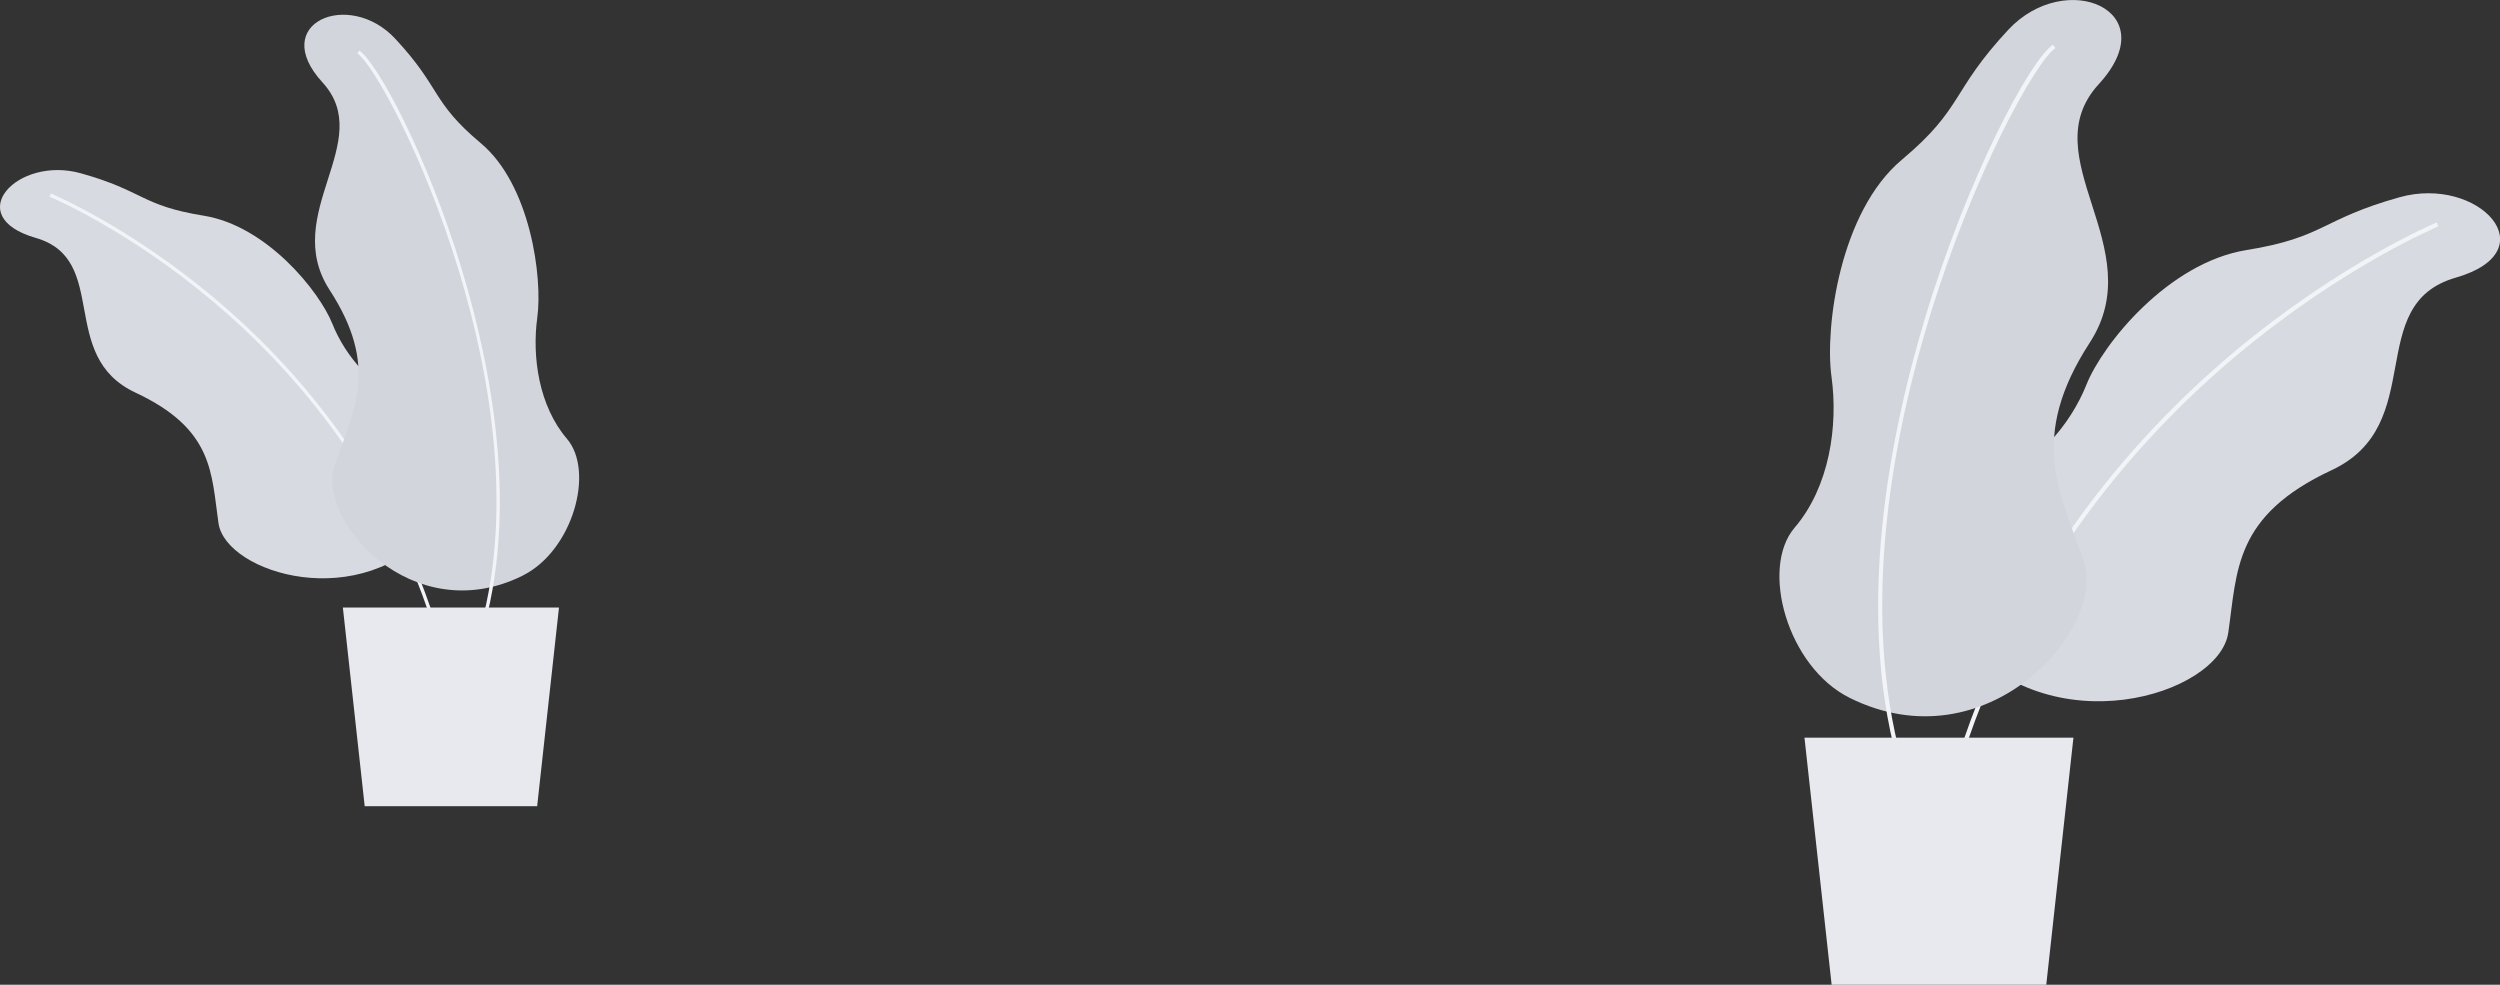 <svg xmlns="http://www.w3.org/2000/svg" id="Layer_2" viewBox="0 0 556.77 219.31"><rect x="0" y="0" width="556.77" height="219.31" fill="#333333" stroke="none"/><defs><style>.cls-1{fill:#d8dae1;}.cls-2{fill:#e8e9ee;}.cls-3{fill:#f3f4f7;}.cls-4{fill:#d3d5dd;}</style></defs><g id="Layer_1-2"><path class="cls-1" d="m96.98,117.19c7.4-9.01,3.86-24.56-4.95-27.4-8.81-2.84-15.12-10.46-18.01-17.68-2.88-7.22-14.6-21.81-28.64-24.07-14.04-2.27-13.24-5.49-27.39-9.45-14.15-3.96-26.71,9.59-10.04,14.39,16.67,4.8,4.75,26.31,22.22,34.46,17.47,8.16,16.87,17.95,18.49,29.09,1.62,11.14,31.96,20.57,48.32.65Z"></path><path class="cls-3" d="m98.39,146.25l.74-.19c-10.21-38.72-33.53-64.65-51.3-79.59C28.58,50.29,11.5,43.17,11.34,43.1l-.29.71c.17.07,17.15,7.16,36.32,23.27,17.68,14.86,40.88,40.66,51.03,79.18Z"></path><path class="cls-4" d="m116.42,128.18c11.12-5.53,16.07-23.19,9.84-30.46-6.23-7.28-7.81-18.2-6.6-27.01,1.21-8.81-1.49-29.54-12.59-38.83-11.1-9.29-8.73-12.19-19.05-23.26-10.31-11.08-28.3-3.47-16.21,9.72,12.09,13.18-9.44,29.25,1.61,46.26,11.05,17.02,5.47,26.73,1.12,38.92-4.34,12.19,17.3,36.9,41.88,24.67Z"></path><path class="cls-3" d="m106.13,145.02c9.94-28.37,3.73-61.82-3.24-84.89-7.65-25.35-18.84-46.2-22.88-48.86l-.42.64c6.82,4.5,44.56,79.38,25.82,132.86l.72.25Z"></path><polygon class="cls-2" points="76.36 135.31 124.49 135.31 119.63 179.54 81.22 179.54 76.36 135.31"></polygon><path class="cls-1" d="m436.11,141.74c-9.21-11.22-4.8-30.56,6.16-34.1,10.96-3.53,18.82-13.01,22.41-22,3.59-8.99,18.17-27.13,35.64-29.95,17.47-2.82,16.47-6.83,34.08-11.76,17.6-4.93,33.24,11.94,12.5,17.91-20.74,5.97-5.91,32.73-27.65,42.88s-20.99,22.34-23,36.2c-2.01,13.86-39.77,25.59-60.12.81Z"></path><path class="cls-3" d="m434.35,177.9l-.92-.24c12.7-48.18,41.72-80.44,63.83-99.03,23.95-20.13,45.2-28.99,45.41-29.08l.36.88c-.21.09-21.34,8.91-45.19,28.95-21.99,18.49-50.86,50.59-63.49,98.52Z"></path><path class="cls-4" d="m411.92,155.41c-13.84-6.89-19.99-28.85-12.24-37.9,7.75-9.06,9.72-22.64,8.21-33.61-1.51-10.97,1.86-36.75,15.66-48.32,13.8-11.56,10.86-15.16,23.7-28.94,12.83-13.78,35.21-4.31,20.17,12.09-15.04,16.4,11.75,36.39-2,57.56-13.75,21.17-6.8,33.26-1.39,48.42,5.41,15.17-21.52,45.91-52.11,30.7Z"></path><path class="cls-3" d="m424.72,176.36c-12.37-35.29-4.64-76.91,4.03-105.62,9.52-31.54,23.44-57.48,28.47-60.79l.52.79c-8.49,5.6-55.44,98.77-32.12,165.3l-.9.31Z"></path><polygon class="cls-2" points="461.77 164.28 401.87 164.28 407.92 219.31 455.72 219.31 461.77 164.28"></polygon></g></svg>